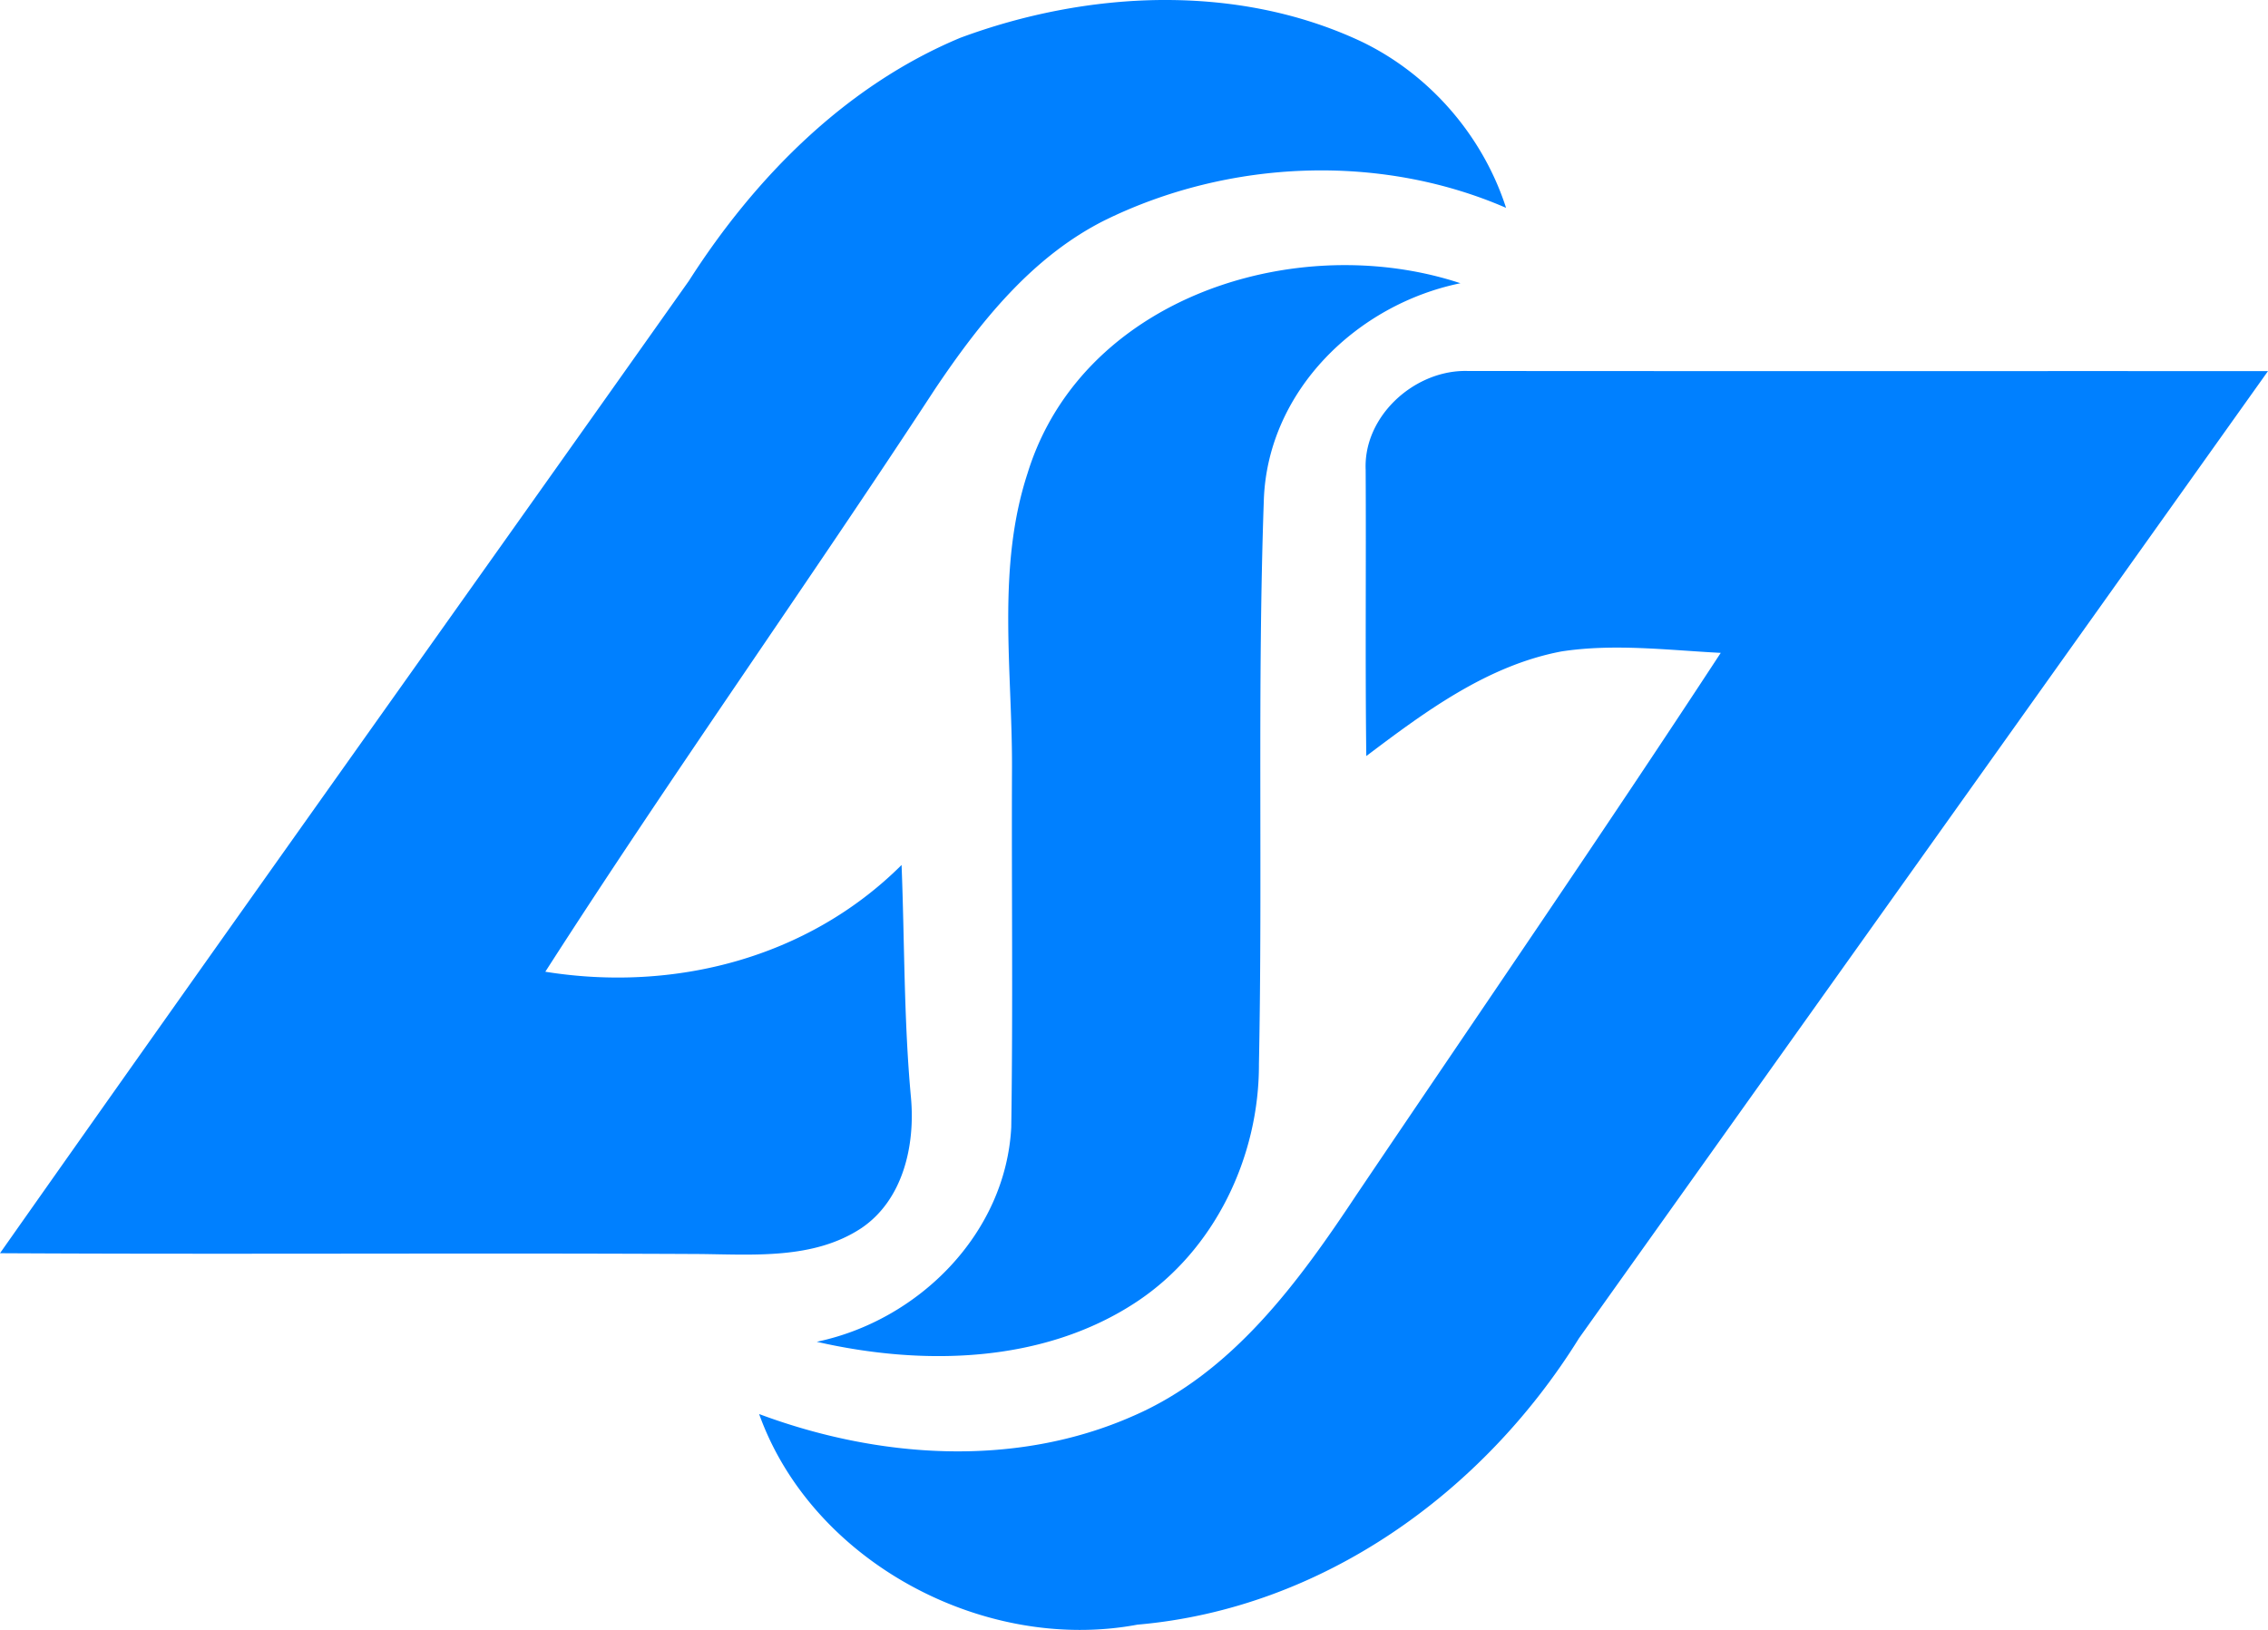 <?xml version="1.0" encoding="UTF-8"?> <svg xmlns="http://www.w3.org/2000/svg" viewBox="0 0 400 287.504"><defs><linearGradient id="a"><stop stop-color="#00aaec"></stop><stop offset="1" stop-color="#0076d0"></stop></linearGradient></defs><path fill="#0080ff" d="M204.827 0c-12.104.096-24.258 2.514-35.458 6.668-20.248 8.455-36.197 24.618-47.871 42.872C81.033 106.737 40.318 163.757 0 221.057c41.019.229 82.037-.066 123.056.141 9.702.074 20.403 1.04 28.894-4.586 7.362-5.006 9.48-14.628 8.713-23.016-1.263-13.639-1.116-27.343-1.655-41.019-16.496 16.437-40.125 22.477-62.831 18.83 22.233-34.669 46.187-68.296 68.738-102.794 7.886-11.733 17.102-23.363 30.017-29.802 21.768-10.655 48.358-11.837 70.687-2.15-4.113-12.752-13.535-23.621-25.637-29.388-10.999-5.14-23.053-7.366-35.158-7.27m32.895 46.763c-24.246-.18-49.016 12.457-56.489 36.71-5.479 16.74-2.702 34.572-2.746 51.821-.09 21.185.184 42.377-.133 63.562-.99 18.763-16.356 34.07-34.307 37.821 18.704 4.276 39.926 3.855 56.4-7.037 13.786-9.112 21.642-25.577 21.59-41.933.665-33.236-.302-66.516.872-99.73.775-19.139 16.489-34.298 34.668-38.02-6.315-2.087-13.062-3.143-19.851-3.194m20.281 18.67c-8.981.239-17.547 8.188-17.146 17.427.096 16.829-.096 33.665.111 50.5 10.397-7.85 21.355-15.986 34.447-18.46 9.304-1.418 18.732-.222 28.067.258-21.038 32.136-42.792 63.791-64.271 95.632-10.227 15.41-21.842 31.367-39.343 38.965-20.838 9.216-44.998 7.503-65.984-.332 9.356 26.103 39.681 42.215 66.723 37.15 32.534-2.821 60.918-23.23 77.88-50.53C318.989 179.181 359.513 122.34 400 65.46c-47.044-.015-94.08.022-141.125-.022a15.82 15.82 0 0 0-.87-.002"></path></svg> 